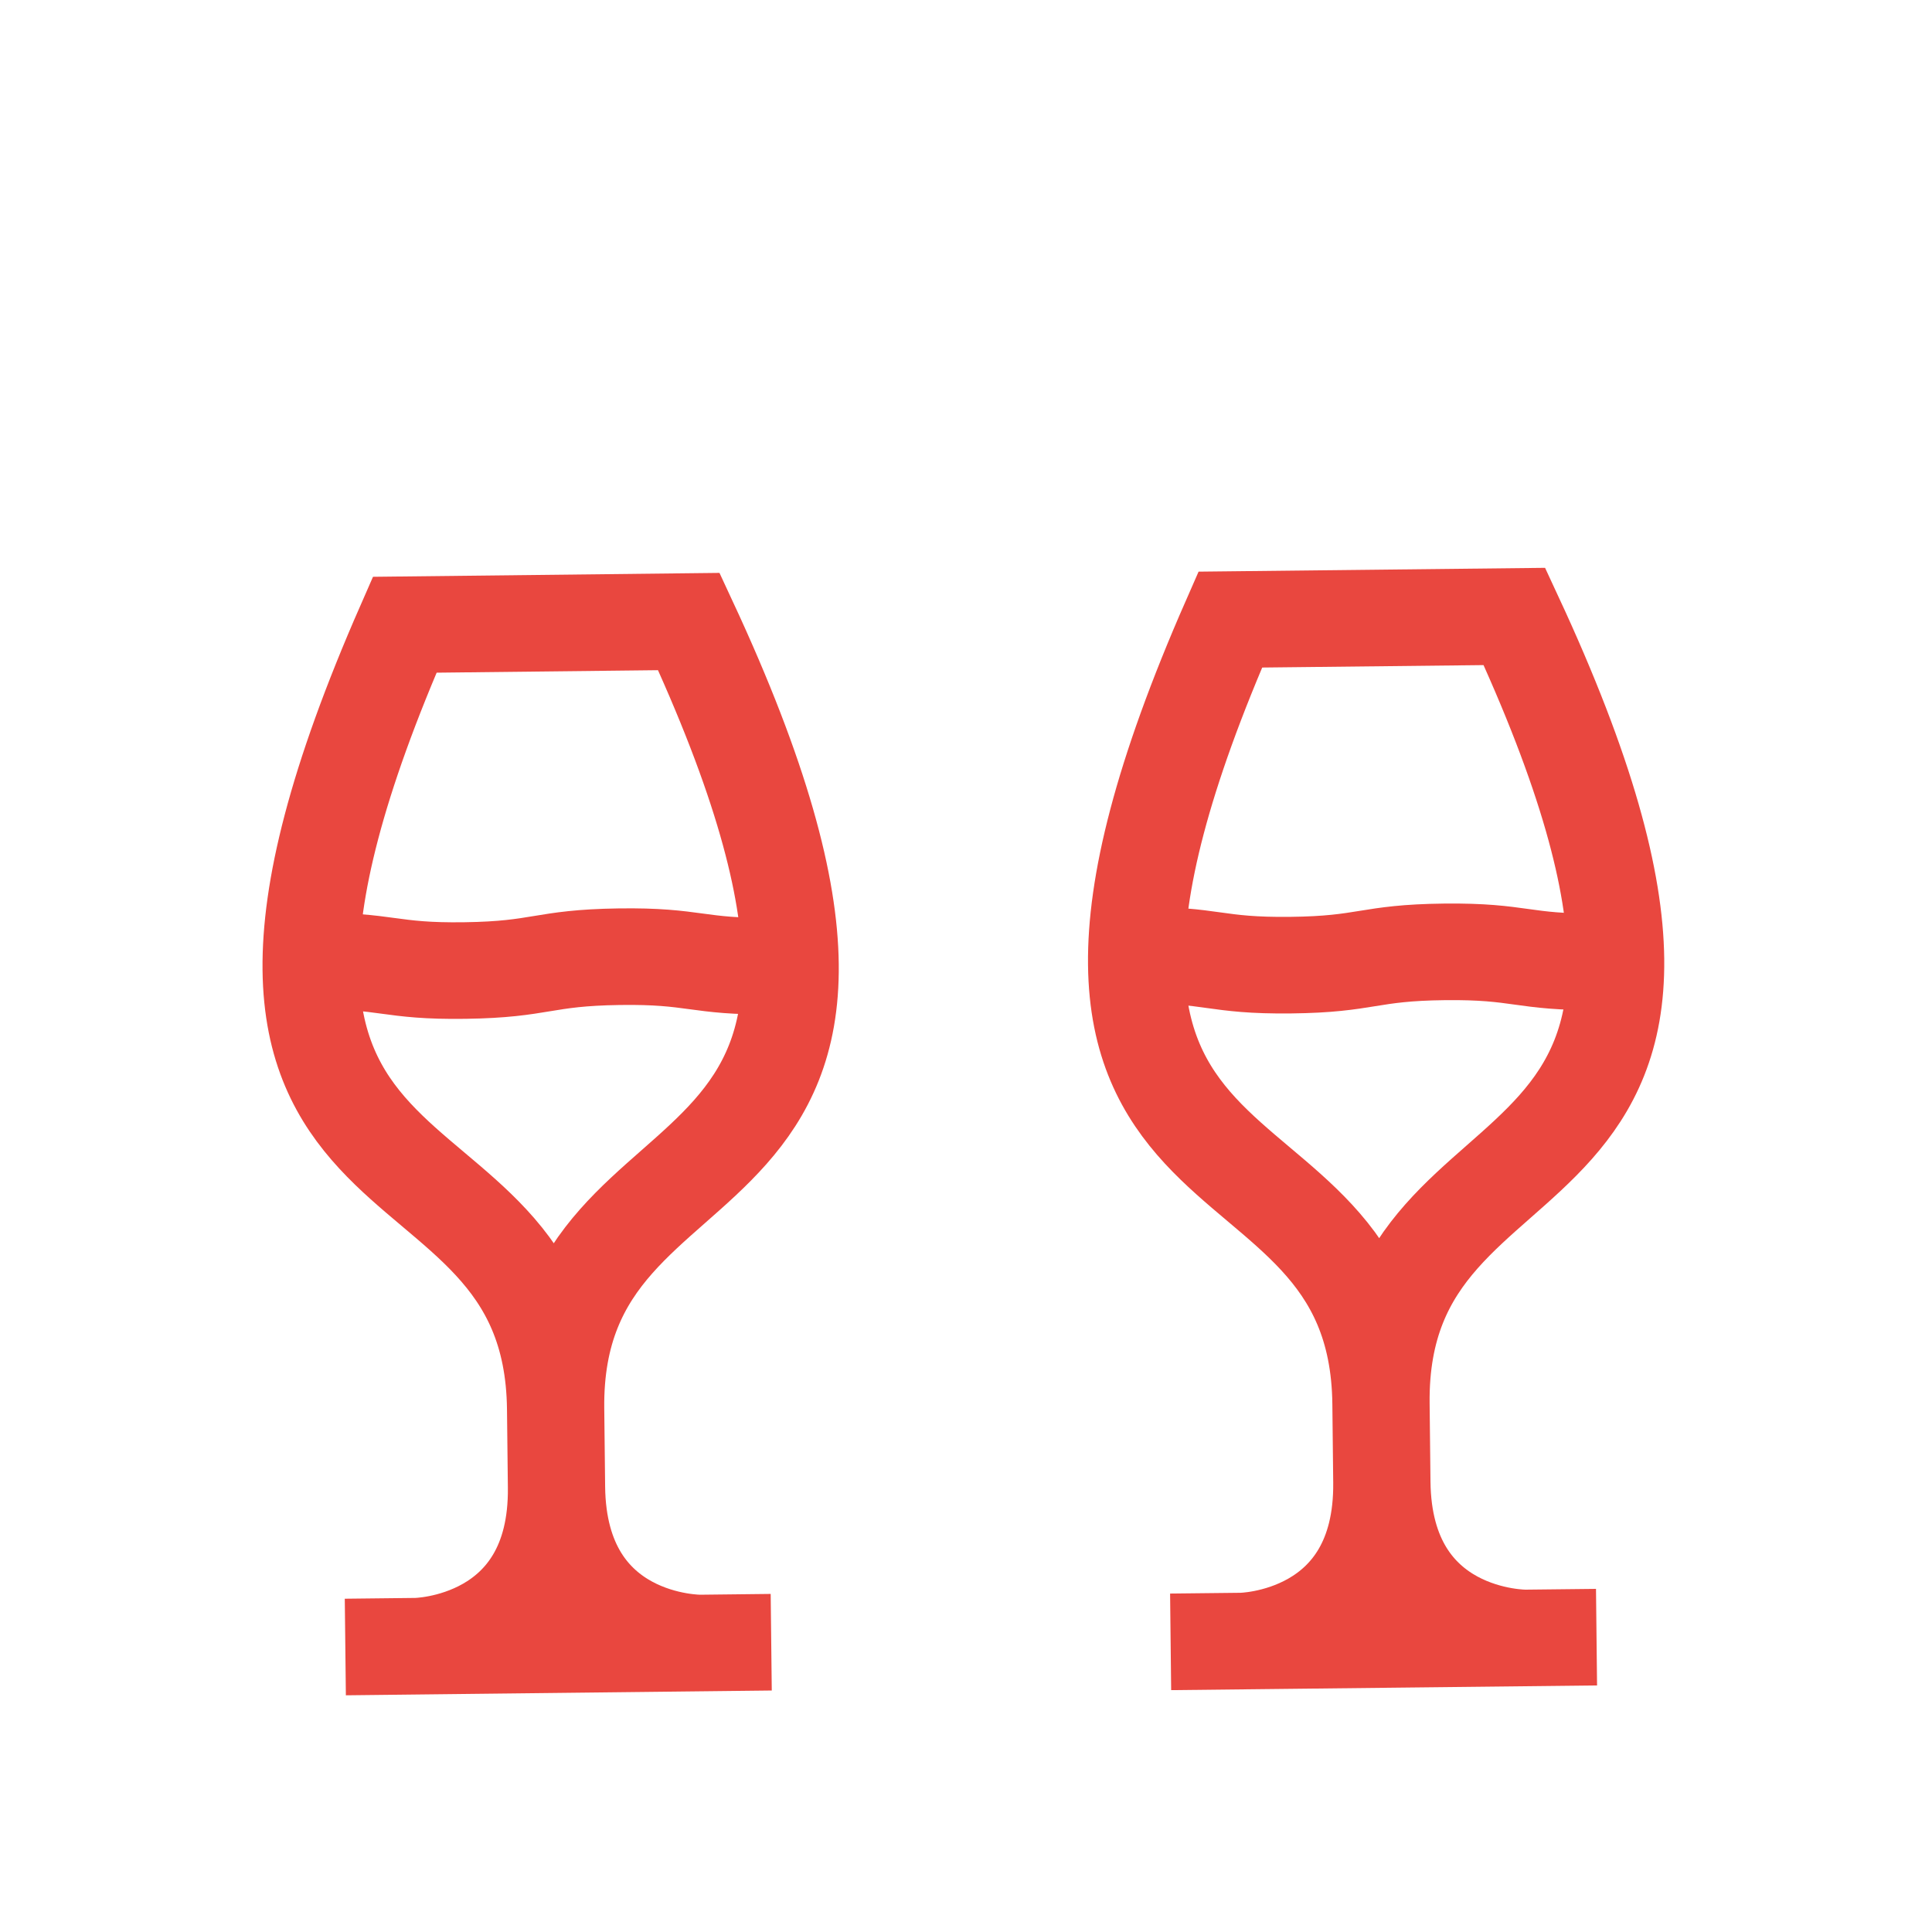 <?xml version="1.0" encoding="UTF-8"?>
<svg xmlns="http://www.w3.org/2000/svg" xmlns:xlink="http://www.w3.org/1999/xlink" id="szr-iconset_gastro-wein-rot" viewBox="0 0 283.5 283.5" shape-rendering="geometricPrecision" text-rendering="geometricPrecision">
  <style>
#szr-iconset_gastro-wein-rot-u-glas_to {animation: szr-iconset_gastro-wein-rot-u-glas_to__to 2857.143ms linear infinite normal forwards}@keyframes szr-iconset_gastro-wein-rot-u-glas_to__to { 0% {transform: translate(200.676px,140.65px);animation-timing-function: cubic-bezier(0.55,0.085,0.68,0.53)} 14% {transform: translate(188.776px,124.414px)} 16% {transform: translate(187.281px,123.647px);animation-timing-function: cubic-bezier(0.25,0.46,0.45,0.94)} 34% {transform: translate(196.653px,116.739px)} 46% {transform: translate(200.007px,140.771px)} 100% {transform: translate(200.007px,140.771px)}} #szr-iconset_gastro-wein-rot-u-glas_tr {animation: szr-iconset_gastro-wein-rot-u-glas_tr__tr 2857.143ms linear infinite normal forwards}@keyframes szr-iconset_gastro-wein-rot-u-glas_tr__tr { 0% {transform: rotate(-0.63deg)} 14% {transform: rotate(-16.944deg);animation-timing-function: cubic-bezier(0.39,0.575,0.565,1)} 34% {transform: rotate(5.143deg)} 46% {transform: rotate(-0.498deg)} 100% {transform: rotate(-0.498deg)}} #szr-iconset_gastro-wein-rot-s-path3_tr {animation: szr-iconset_gastro-wein-rot-s-path3_tr__tr 2857.143ms linear infinite normal forwards}@keyframes szr-iconset_gastro-wein-rot-s-path3_tr__tr { 0% {transform: translate(196.1px,146.35px) rotate(0deg);animation-timing-function: cubic-bezier(0.25,1,0.25,1)} 10% {transform: translate(196.1px,146.35px) rotate(8.211deg)} 16% {transform: translate(196.1px,146.35px) rotate(14.734deg)} 20% {transform: translate(196.1px,146.35px) rotate(7.057deg)} 24% {transform: translate(196.1px,146.35px) rotate(-2.453deg)} 34% {transform: translate(196.1px,146.35px) rotate(-11.116deg)} 46% {transform: translate(196.1px,146.35px) rotate(-0.107deg)} 100% {transform: translate(196.1px,146.35px) rotate(-0.107deg)}} #szr-iconset_gastro-wein-rot-u-copy-of-glas_to {animation: szr-iconset_gastro-wein-rot-u-copy-of-glas_to__to 2857.143ms linear infinite normal forwards}@keyframes szr-iconset_gastro-wein-rot-u-copy-of-glas_to__to { 0% {transform: translate(79.546px,141.4px);animation-timing-function: cubic-bezier(0.55,0.085,0.68,0.53)} 14% {transform: translate(101.603px,123.02px)} 16% {transform: translate(101.671px,122.186px);animation-timing-function: cubic-bezier(0.25,0.46,0.45,0.94)} 34% {transform: translate(91.777px,114.683px)} 46% {transform: translate(80.04px,141.578px)} 100% {transform: translate(80.04px,141.578px)}} #szr-iconset_gastro-wein-rot-u-copy-of-glas_tr {animation: szr-iconset_gastro-wein-rot-u-copy-of-glas_tr__tr 2857.143ms linear infinite normal forwards}@keyframes szr-iconset_gastro-wein-rot-u-copy-of-glas_tr__tr { 0% {transform: rotate(-0.645deg)} 14% {transform: rotate(17.809deg);animation-timing-function: cubic-bezier(0.39,0.575,0.565,1)} 34% {transform: rotate(-10.145deg)} 46% {transform: rotate(-0.854deg)} 100% {transform: rotate(-0.854deg)}} #szr-iconset_gastro-wein-rot-s-path5_tr {animation: szr-iconset_gastro-wein-rot-s-path5_tr__tr 2857.143ms linear infinite normal forwards}@keyframes szr-iconset_gastro-wein-rot-s-path5_tr__tr { 0% {transform: translate(196.182px,145.969px) rotate(-0.189deg)} 10% {transform: translate(196.182px,145.969px) rotate(-9.335deg)} 16% {transform: translate(196.182px,145.969px) rotate(-15.678deg)} 20% {transform: translate(196.182px,145.969px) rotate(-6.317deg)} 24% {transform: translate(196.182px,145.969px) rotate(3.307deg)} 34% {transform: translate(196.182px,145.969px) rotate(15.852deg)} 46% {transform: translate(196.182px,145.969px) rotate(-0.44deg)} 100% {transform: translate(196.182px,145.969px) rotate(-0.44deg)}} #szr-iconset_gastro-wein-rot-u-bl-schen_to {animation: szr-iconset_gastro-wein-rot-u-bl-schen_to__to 2857.143ms linear infinite normal forwards}@keyframes szr-iconset_gastro-wein-rot-u-bl-schen_to__to { 0% {transform: translate(97.358px,139.789px)} 20% {transform: translate(97.358px,139.789px)} 24% {transform: translate(97.146px,137.196px)} 28% {transform: translate(97.088px,135.249px)} 30% {transform: translate(97.203px,132.166px)} 100% {transform: translate(97.203px,132.166px)}} #szr-iconset_gastro-wein-rot-u-bl-schen_tr {animation: szr-iconset_gastro-wein-rot-u-bl-schen_tr__tr 2857.143ms linear infinite normal forwards}@keyframes szr-iconset_gastro-wein-rot-u-bl-schen_tr__tr { 0% {transform: rotate(0deg)} 20% {transform: rotate(0deg)} 24% {transform: rotate(-5.042deg)} 28% {transform: rotate(-9.93deg)} 100% {transform: rotate(-9.93deg)}} #szr-iconset_gastro-wein-rot-u-bl-schen_ts {animation: szr-iconset_gastro-wein-rot-u-bl-schen_ts__ts 2857.143ms linear infinite normal forwards}@keyframes szr-iconset_gastro-wein-rot-u-bl-schen_ts__ts { 0% {transform: scale(0.843,0.811)} 16% {transform: scale(0.843,0.811)} 22% {transform: scale(1,1)} 100% {transform: scale(1,1)}} #szr-iconset_gastro-wein-rot-u-bl-schen {animation: szr-iconset_gastro-wein-rot-u-bl-schen_c_o 2857.143ms linear infinite normal forwards}@keyframes szr-iconset_gastro-wein-rot-u-bl-schen_c_o { 0% {opacity: 0} 16% {opacity: 0} 18% {opacity: 1} 30% {opacity: 1} 34% {opacity: 0} 100% {opacity: 0}} #szr-iconset_gastro-wein-rot-u-copy-of-bl-schen_to {animation: szr-iconset_gastro-wein-rot-u-copy-of-bl-schen_to__to 2857.143ms linear infinite normal forwards}@keyframes szr-iconset_gastro-wein-rot-u-copy-of-bl-schen_to__to { 0% {transform: translate(194.784px,140.987px)} 18% {transform: translate(194.784px,140.987px)} 20% {transform: translate(194.917px,141.75px)} 24% {transform: translate(199.804px,140.041px)} 28% {transform: translate(199.778px,134.341px)} 30% {transform: translate(198.867px,129.701px)} 100% {transform: translate(198.867px,129.701px)}} #szr-iconset_gastro-wein-rot-u-copy-of-bl-schen_tr {animation: szr-iconset_gastro-wein-rot-u-copy-of-bl-schen_tr__tr 2857.143ms linear infinite normal forwards}@keyframes szr-iconset_gastro-wein-rot-u-copy-of-bl-schen_tr__tr { 0% {transform: rotate(0deg)} 20% {transform: rotate(0deg)} 24% {transform: rotate(-5.042deg)} 28% {transform: rotate(-9.93deg)} 100% {transform: rotate(-9.93deg)}} #szr-iconset_gastro-wein-rot-u-copy-of-bl-schen_ts {animation: szr-iconset_gastro-wein-rot-u-copy-of-bl-schen_ts__ts 2857.143ms linear infinite normal forwards}@keyframes szr-iconset_gastro-wein-rot-u-copy-of-bl-schen_ts__ts { 0% {transform: scale(0.843,0.811)} 16% {transform: scale(0.843,0.811)} 22% {transform: scale(1,1)} 100% {transform: scale(1,1)}} #szr-iconset_gastro-wein-rot-u-copy-of-bl-schen {animation: szr-iconset_gastro-wein-rot-u-copy-of-bl-schen_c_o 2857.143ms linear infinite normal forwards}@keyframes szr-iconset_gastro-wein-rot-u-copy-of-bl-schen_c_o { 0% {opacity: 0} 16% {opacity: 0} 18% {opacity: 1} 30% {opacity: 1} 34% {opacity: 0} 100% {opacity: 0}}
</style>
  <g id="szr-iconset_gastro-wein-rot-s-g1">
    <g id="szr-iconset_gastro-wein-rot-u-glas_to" transform="translate(200.676,140.65)">
      <g id="szr-iconset_gastro-wein-rot-u-glas_tr" transform="rotate(-0.63)">
        <g id="szr-iconset_gastro-wein-rot-u-glas" transform="translate(-196.1,-146.35)">
          <path id="szr-iconset_gastro-wein-rot-s-path2" d="M228.6,246.3h-62.5h10.4c0,0,20.8,0,20.8-23.1c0-11.5,0-11.5,0-11.5c0-46.1-62.5-23.1-20.8-115.3h41.7c41.7,92.3-20.8,69.2-20.8,115.3c0,0,0,0,0,11.5c0,23.1,20.8,23.1,20.8,23.1" fill="none" stroke="#e9473f" stroke-width="14.173" stroke-miterlimit="10"></path>
          <g id="szr-iconset_gastro-wein-rot-s-path3_tr" transform="translate(196.1,146.35) rotate(0)">
            <path id="szr-iconset_gastro-wein-rot-s-path3" d="M162.2,145.5c11.3,0,11.3,1.7,22.6,1.7s11.3-1.7,22.6-1.7s11.3,1.7,22.6,1.7" transform="translate(-196.1,-146.35)" fill="none" stroke="#e9473f" stroke-width="14.173" stroke-miterlimit="10"></path>
          </g>
        </g>
      </g>
    </g>
    <g id="szr-iconset_gastro-wein-rot-u-copy-of-glas_to" transform="translate(79.546,141.4)">
      <g id="szr-iconset_gastro-wein-rot-u-copy-of-glas_tr" transform="rotate(-0.645)">
        <g id="szr-iconset_gastro-wein-rot-u-copy-of-glas" transform="translate(-196.1,-146.35)">
          <path id="szr-iconset_gastro-wein-rot-s-path4" d="M228.6,246.3h-62.5h10.4c0,0,20.8,0,20.8-23.1c0-11.5,0-11.5,0-11.5c0-46.1-62.5-23.1-20.8-115.3h41.7c41.7,92.3-20.8,69.2-20.8,115.3c0,0,0,0,0,11.5c0,23.1,20.8,23.1,20.8,23.1" fill="none" stroke="#e9473f" stroke-width="14.173" stroke-miterlimit="10"></path>
          <g id="szr-iconset_gastro-wein-rot-s-path5_tr" transform="translate(196.182,145.969) rotate(-0.189)">
            <path id="szr-iconset_gastro-wein-rot-s-path5" d="M162.2,145.5c11.3,0,11.3,1.7,22.6,1.7s11.3-1.7,22.6-1.7s11.3,1.7,22.6,1.7" transform="translate(-196.182,-145.969)" fill="none" stroke="#e9473f" stroke-width="14.173" stroke-miterlimit="10"></path>
          </g>
        </g>
      </g>
    </g>
    <g id="szr-iconset_gastro-wein-rot-u-bl-schen_to" transform="translate(97.358,139.789)">
      <g id="szr-iconset_gastro-wein-rot-u-bl-schen_tr" transform="rotate(0)">
        <g id="szr-iconset_gastro-wein-rot-u-bl-schen_ts" transform="scale(0.843,0.811)">
          <g id="szr-iconset_gastro-wein-rot-u-bl-schen" transform="translate(-100.902,-141.178)" opacity="0">
            <ellipse id="szr-iconset_gastro-wein-rot-s-ellipse1" rx="2.681" ry="2.681" transform="matrix(.708 0 0 0.708 92.998 138.328)" fill="#e9473f" stroke-width="0"></ellipse>
            <ellipse id="szr-iconset_gastro-wein-rot-s-ellipse2" rx="2.681" ry="2.681" transform="matrix(-.97 0.26-.26-.97 98.45 147.873)" fill="#e9473f" stroke-width="0"></ellipse>
            <ellipse id="szr-iconset_gastro-wein-rot-s-ellipse3" rx="2.681" ry="2.681" transform="matrix(.856 0 0 0.856 108.806 135.226)" fill="#e9473f" stroke-width="0"></ellipse>
          </g>
        </g>
      </g>
    </g>
    <g id="szr-iconset_gastro-wein-rot-u-copy-of-bl-schen_to" transform="translate(194.784,140.987)">
      <g id="szr-iconset_gastro-wein-rot-u-copy-of-bl-schen_tr" transform="rotate(0)">
        <g id="szr-iconset_gastro-wein-rot-u-copy-of-bl-schen_ts" transform="scale(0.843,0.811)">
          <g id="szr-iconset_gastro-wein-rot-u-copy-of-bl-schen" transform="translate(-100.902,-141.178)" opacity="0">
            <ellipse id="szr-iconset_gastro-wein-rot-s-ellipse4" rx="2.681" ry="2.681" transform="matrix(.708 0 0 0.708 84.842 137.286)" fill="#e9473f" stroke-width="0"></ellipse>
            <ellipse id="szr-iconset_gastro-wein-rot-s-ellipse5" rx="2.681" ry="2.681" transform="matrix(-.97 0.26-.26-.97 93.711 147.198)" fill="#e9473f" stroke-width="0"></ellipse>
            <ellipse id="szr-iconset_gastro-wein-rot-s-ellipse6" rx="2.681" ry="2.681" transform="matrix(.856 0 0 0.856 111.099 137.353)" fill="#e9473f" stroke-width="0"></ellipse>
          </g>
        </g>
      </g>
    </g>
  </g>
</svg>
